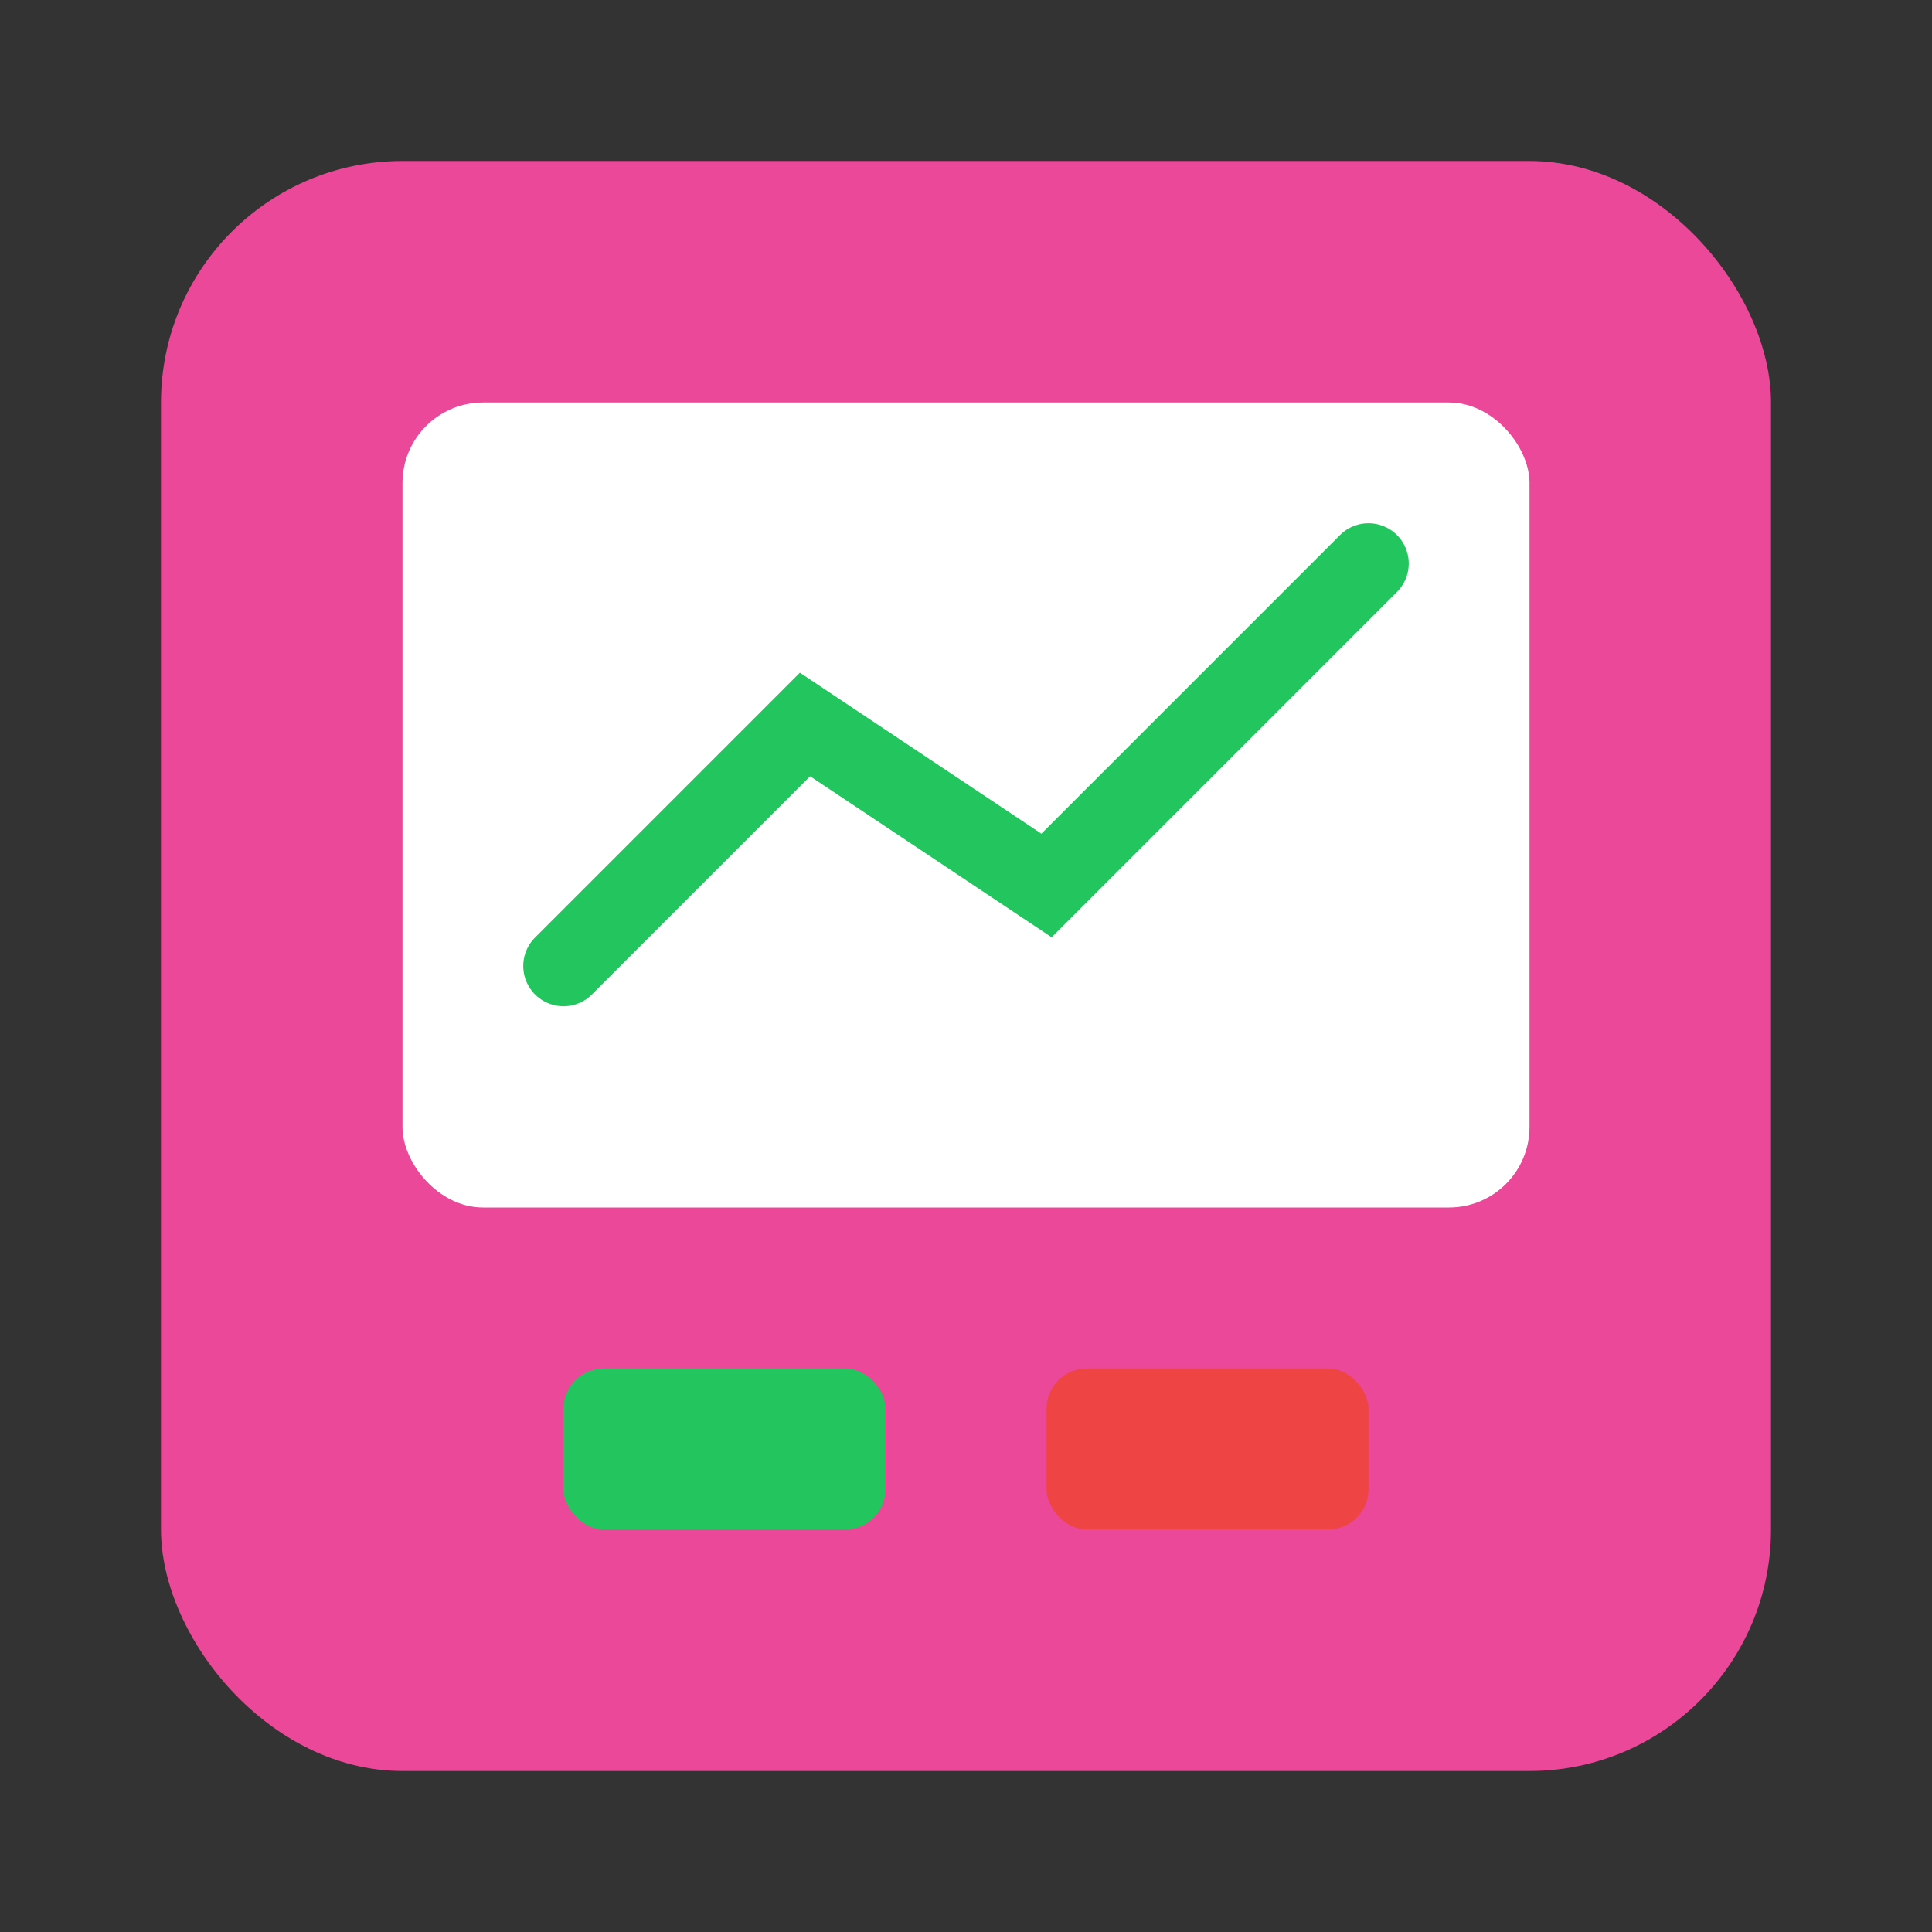 <svg xmlns="http://www.w3.org/2000/svg" viewBox="0 0 48 48" fill="none">
  <rect x="0" y="0" width="48" height="48" fill="#333333" stroke="none"/>
  <rect x="4" y="4" width="40" height="40" rx="6" fill="#ec4899"/>
  <rect x="10" y="10" width="28" height="20" rx="2" fill="white"/>
  <path d="M14 24L20 18L26 22L34 14" stroke="#22c55e" stroke-width="2" stroke-linecap="round"/>
  <rect x="14" y="34" width="8" height="4" rx="1" fill="#22c55e"/>
  <rect x="26" y="34" width="8" height="4" rx="1" fill="#ef4444"/>
</svg>